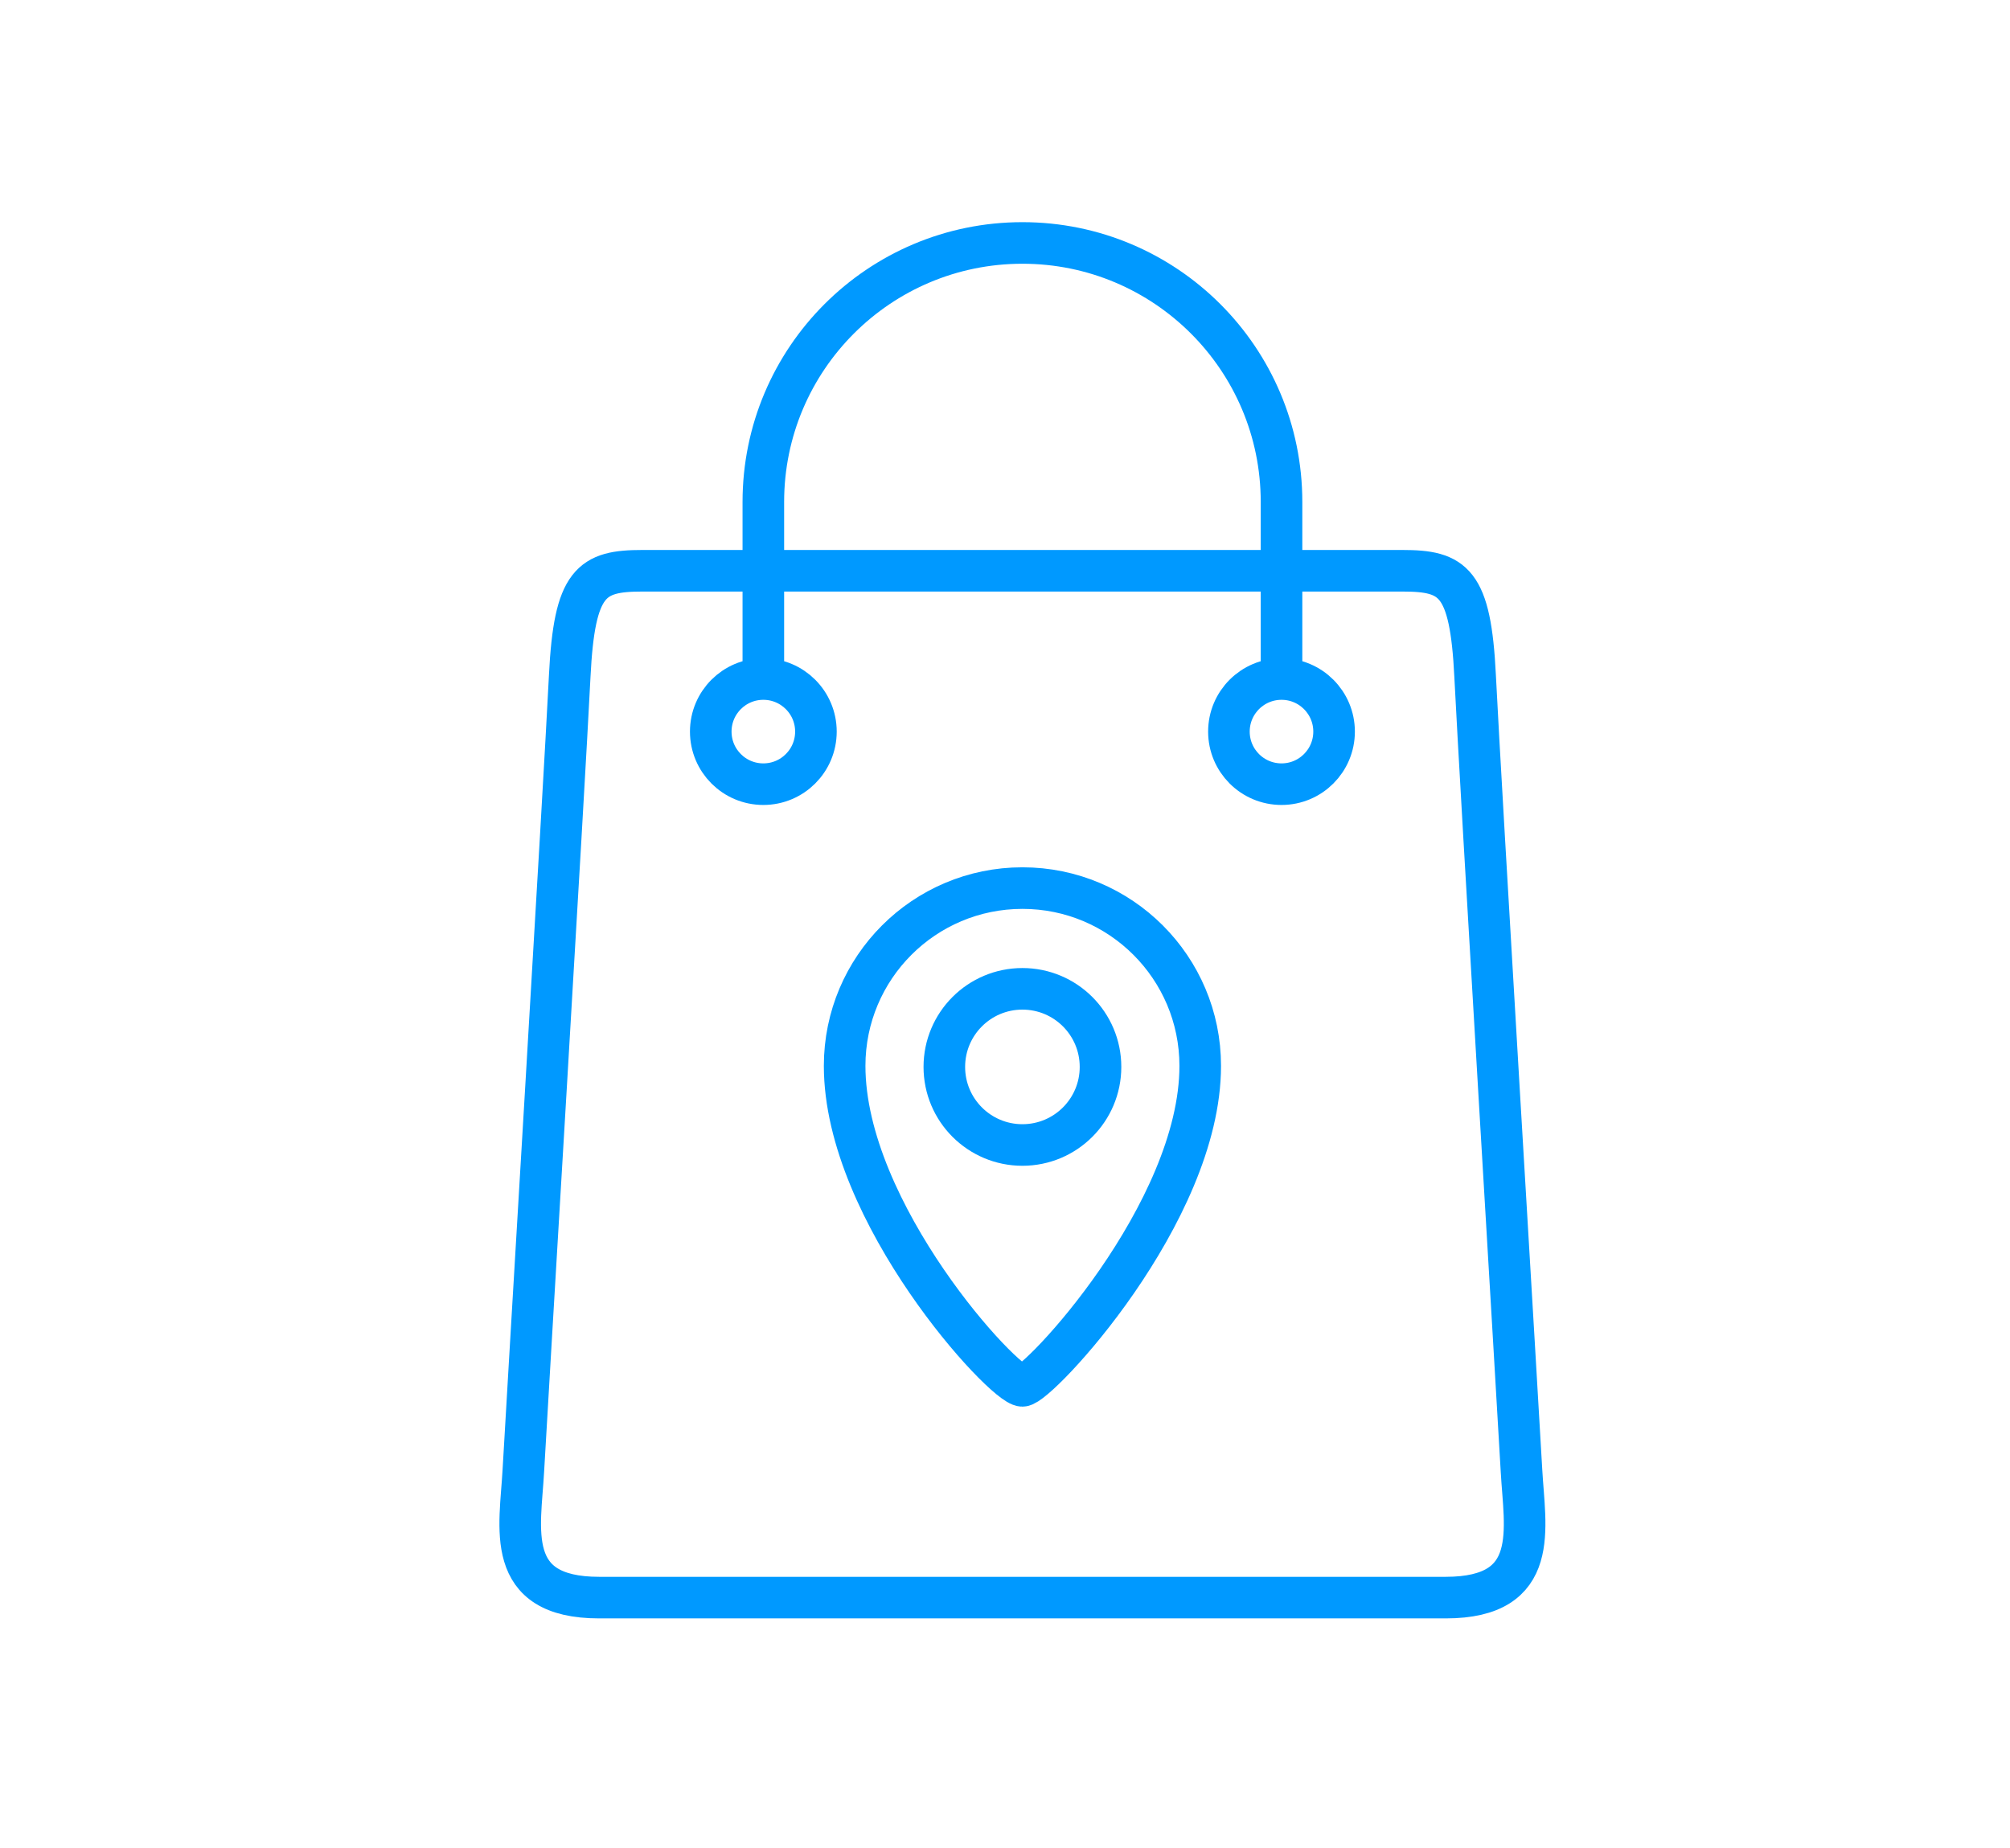 <svg xmlns="http://www.w3.org/2000/svg" width="87" height="80" viewBox="0 0 87 80"><g fill="none" fill-rule="evenodd" stroke="#09F" stroke-linecap="round" stroke-linejoin="round" stroke-width="1.8" transform="translate(22 10)"><path d="M3.933,59.165 C-0.219,59.165 0.518,56.153 0.652,53.675 C0.786,51.199 2.427,24.019 2.66,19.263 C2.862,15.179 3.598,14.71 5.807,14.71 L38.701,14.71 C40.91,14.71 41.647,15.179 41.848,19.263 C42.081,24.019 43.722,51.199 43.856,53.675 C43.99,56.153 44.727,59.165 40.575,59.165 L3.933,59.165 Z"/><path d="M13.316 21.673C13.316 22.93 12.297 23.949 11.04 23.949 9.782 23.949 8.764 22.93 8.764 21.673 8.764 20.416 9.782 19.397 11.04 19.397 12.297 19.397 13.316 20.416 13.316 21.673ZM35.744 21.673C35.744 22.93 34.725 23.949 33.469 23.949 32.211 23.949 31.192 22.93 31.192 21.673 31.192 20.416 32.211 19.397 33.469 19.397 34.725 19.397 35.744 20.416 35.744 21.673ZM11.04 19.397 11.04 11.731C11.04 5.538 16.06.518 22.254.518 28.447.518 33.469 5.538 33.469 11.731L33.469 19.397M29.95 36.144C29.95 42.521 22.923 49.997 22.254 49.997 21.457 49.997 14.559 42.521 14.559 36.144 14.559 31.893 18.004 28.448 22.254 28.448 26.504 28.448 29.95 31.893 29.95 36.144Z"/><path d="M25.634,36.19 C25.634,38.057 24.121,39.57 22.254,39.57 C20.387,39.57 18.874,38.057 18.874,36.19 C18.874,34.322 20.387,32.809 22.254,32.809 C24.121,32.809 25.634,34.322 25.634,36.19 Z"/></g></svg>